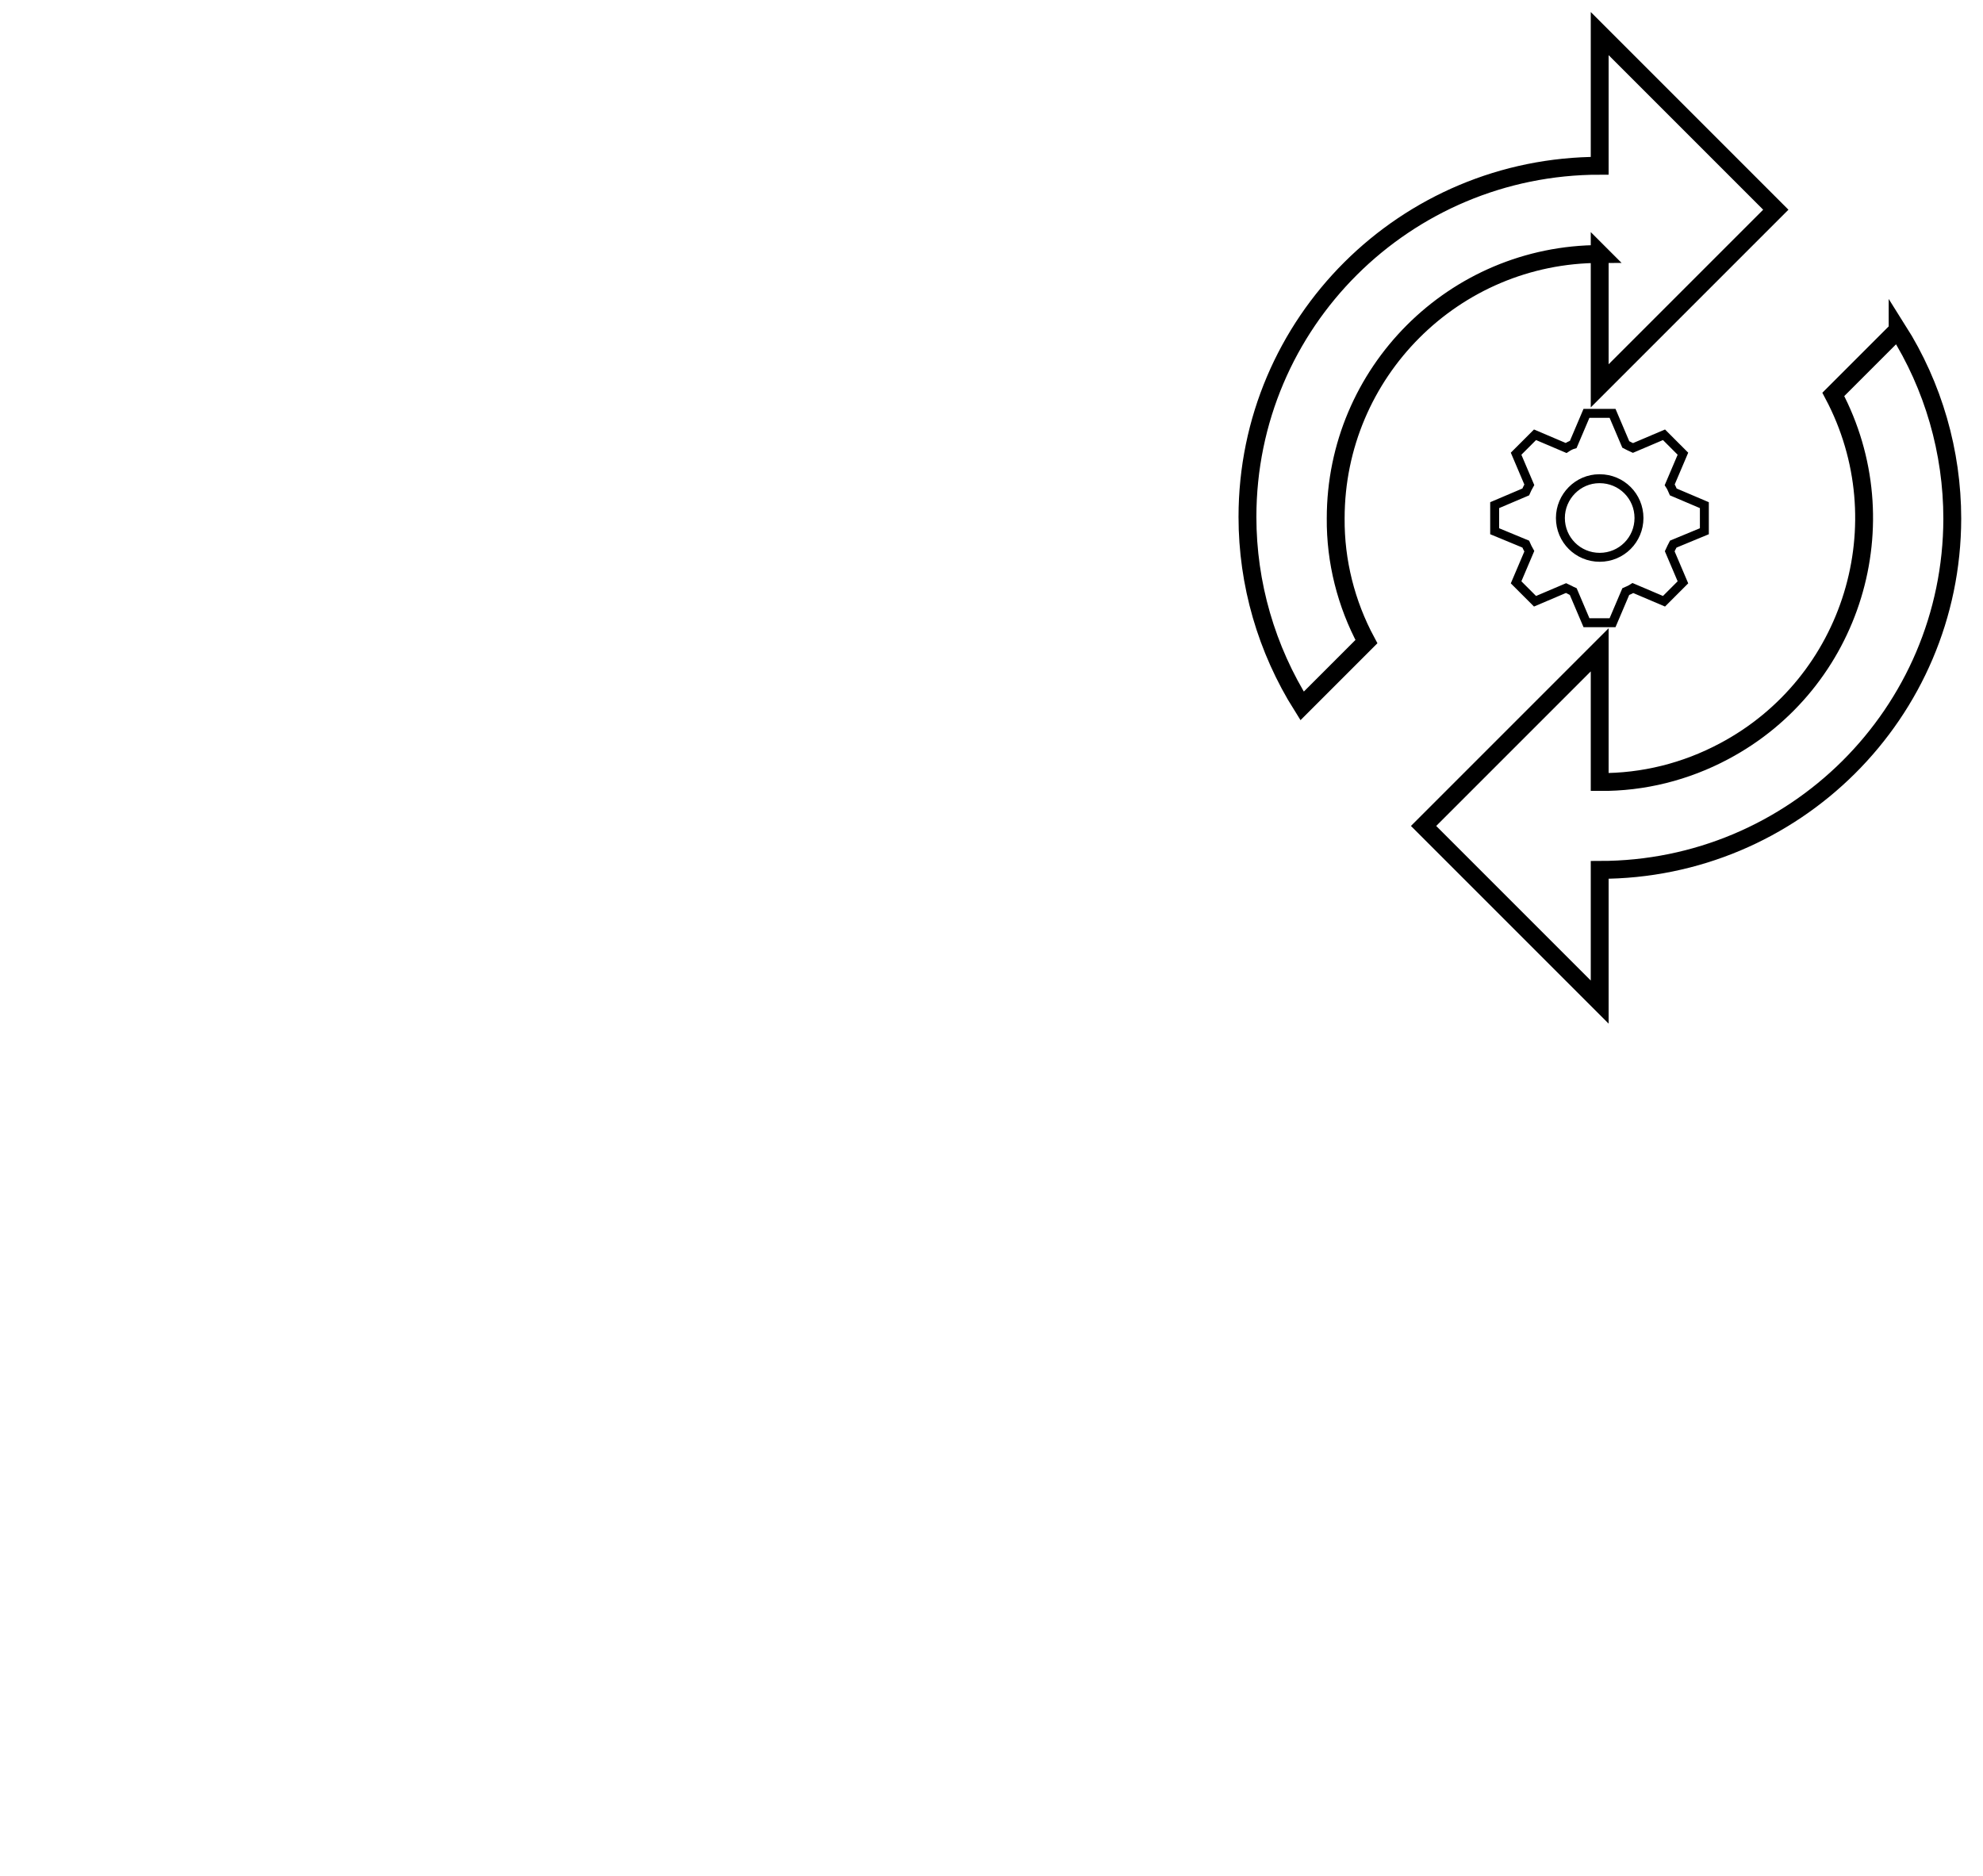 <?xml version="1.0" encoding="UTF-8"?><svg id="Layer_1" xmlns="http://www.w3.org/2000/svg" width="55.51" height="52.51" viewBox="0 0 55.51 52.51"><defs><style>.cls-1{fill:#fff;}.cls-2{stroke-width:.5px;}.cls-2,.cls-3{fill:none;stroke:#000;}.cls-3{stroke-miterlimit:10;stroke-width:.25px;}</style></defs><rect class="cls-1" width="55.51" height="52.51"/><path id="Icon_open-cog" class="cls-3" d="m44.41,11.57l-.37.87c-.07.02-.14.06-.2.1l-.87-.37-.53.53.37.87c-.04.07-.07.13-.1.2l-.87.37v.73l.87.36c.03.07.06.13.1.2l-.37.87.53.53.87-.37c.07.03.13.07.2.1l.37.87h.73l.37-.87c.07-.03.14-.06.2-.1l.87.37.53-.53-.37-.87c.03-.07.07-.14.1-.2l.87-.36v-.73l-.87-.37c-.03-.07-.06-.14-.1-.2l.37-.87-.53-.53-.87.37c-.07-.03-.14-.07-.2-.1l-.37-.87h-.73Zm.37,1.83c.61,0,1.1.49,1.1,1.1s-.49,1.1-1.1,1.1-1.1-.49-1.1-1.1h0c0-.6.49-1.1,1.09-1.1,0,0,0,0,0,0Z"/><path id="Icon_material-autorenew" class="cls-2" d="m44.78,7.1v3.7l4.93-4.93-4.93-4.93v3.7c-5.44,0-9.86,4.39-9.86,9.83,0,1.87.53,3.7,1.53,5.29l1.8-1.8c-.57-1.06-.87-2.25-.86-3.45,0-4.08,3.31-7.4,7.4-7.4Zm8.34,2.14l-1.8,1.8c1.91,3.6.54,8.08-3.06,9.99-1.07.57-2.26.87-3.48.86v-3.7l-4.93,4.93,4.93,4.93v-3.7c5.44,0,9.86-4.39,9.87-9.83,0-1.87-.53-3.71-1.53-5.29h0Z"/></svg>